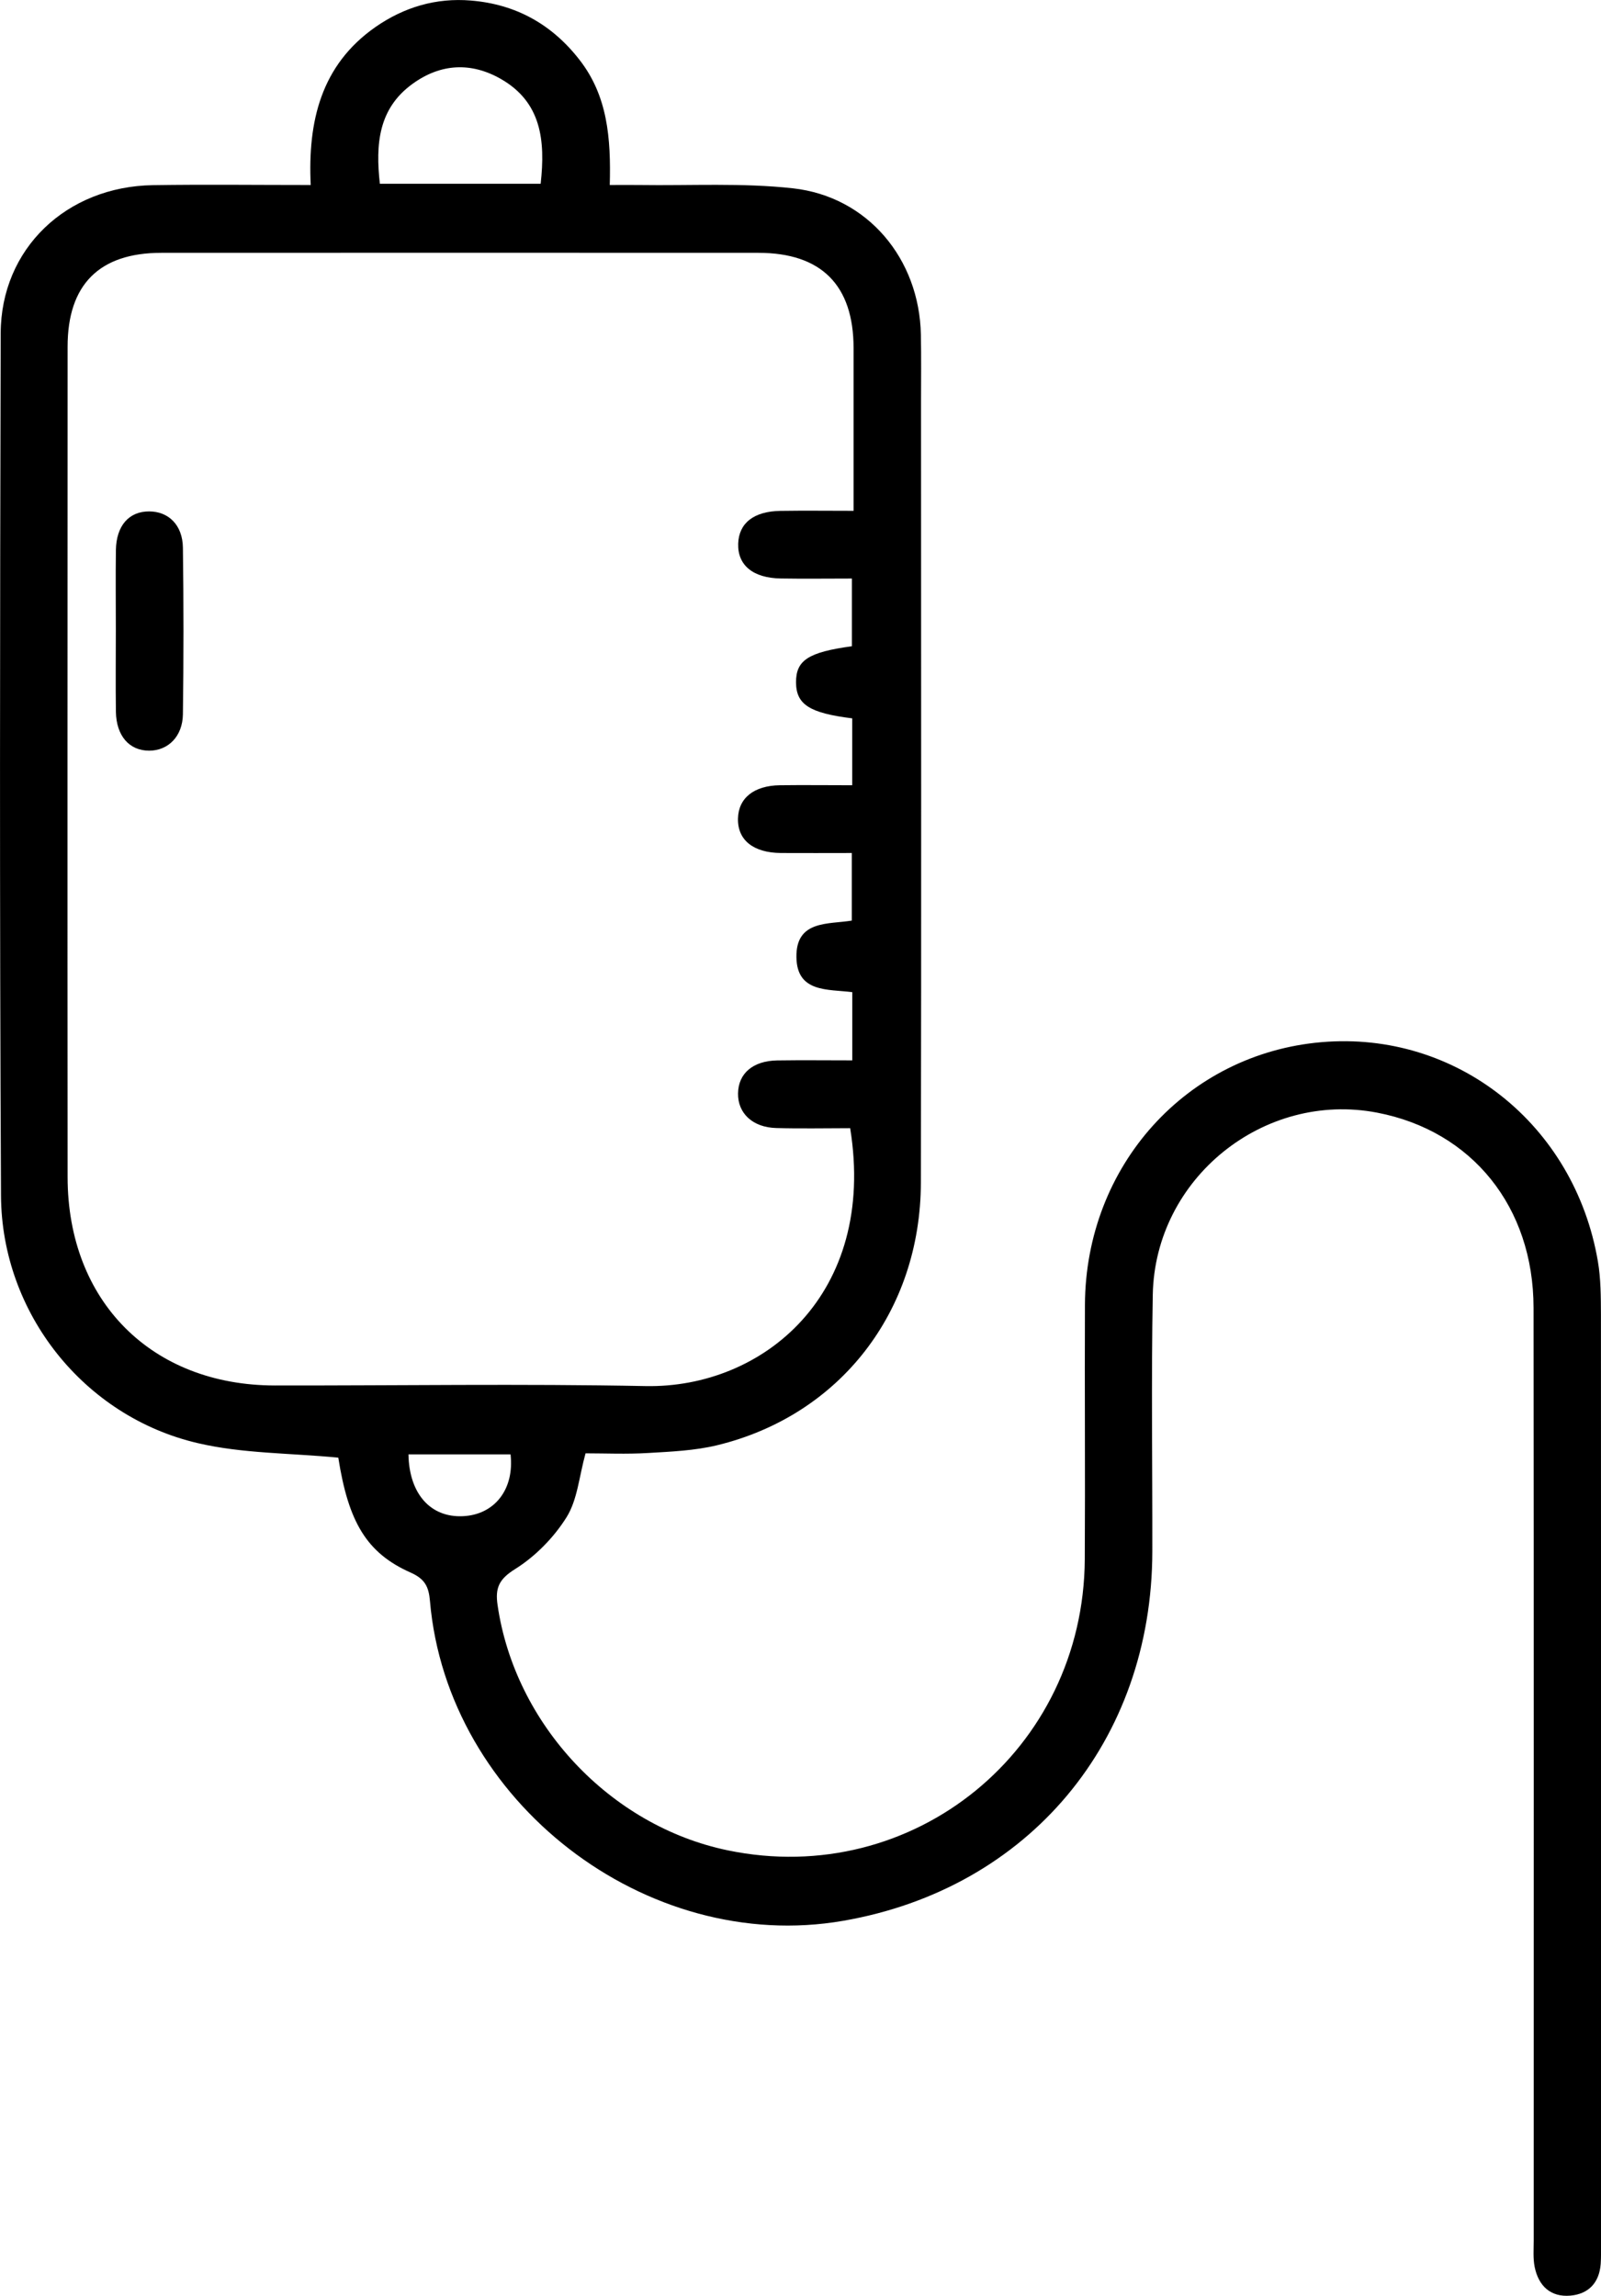 <svg width="53" height="76" viewBox="0 0 53 76" fill="none" xmlns="http://www.w3.org/2000/svg">
<g clip-path="url(#clip0_1_473)">
<path d="M11.199 48.251C9.6 48.097 8.033 48.118 6.554 47.772C2.785 46.898 0.053 43.468 0.033 39.578C-0.015 30.063 -0.002 20.547 0.023 11.032C0.03 8.235 2.196 6.171 5.068 6.129C6.765 6.103 8.464 6.124 10.286 6.124C10.186 4.022 10.625 2.155 12.429 0.895C13.377 0.235 14.437 -0.078 15.59 0.018C17.069 0.139 18.267 0.799 19.186 1.983C20.114 3.175 20.227 4.571 20.186 6.124C20.55 6.124 20.856 6.119 21.162 6.124C22.861 6.149 24.575 6.048 26.254 6.234C28.731 6.512 30.435 8.573 30.485 11.075C30.5 11.824 30.49 12.572 30.49 13.32C30.49 21.926 30.503 30.534 30.485 39.139C30.478 43.413 27.806 46.853 23.741 47.84C23.001 48.019 22.219 48.052 21.455 48.097C20.745 48.14 20.031 48.108 19.384 48.108C19.171 48.876 19.116 49.647 18.755 50.224C18.334 50.897 17.72 51.522 17.051 51.94C16.515 52.275 16.389 52.568 16.472 53.132C17.044 57.073 20.192 60.44 24.089 61.249C30.235 62.526 35.876 57.93 35.911 51.61C35.927 48.803 35.904 45.998 35.916 43.191C35.937 38.587 39.285 34.881 43.746 34.498C48.205 34.114 52.123 37.212 52.897 41.755C52.995 42.329 52.995 42.927 52.998 43.511C53.003 53.775 53.003 64.038 53 74.302C53 74.516 53.005 74.73 52.99 74.942C52.942 75.567 52.584 75.937 51.985 75.99C51.333 76.046 50.932 75.67 50.804 75.04C50.747 74.758 50.772 74.456 50.772 74.161C50.772 63.869 50.777 53.581 50.767 43.289C50.764 39.948 48.727 37.433 45.589 36.831C41.839 36.11 38.237 39.001 38.162 42.853C38.11 45.686 38.152 48.521 38.147 51.353C38.137 57.643 34.059 62.516 27.916 63.582C21.39 64.714 14.805 59.631 14.234 53.001C14.194 52.522 14.066 52.265 13.595 52.056C12.136 51.409 11.534 50.383 11.199 48.251ZM28.219 23.78C26.793 23.604 26.355 23.319 26.352 22.584C26.35 21.858 26.758 21.588 28.202 21.392V19.151C27.38 19.151 26.613 19.162 25.846 19.149C24.924 19.134 24.415 18.708 24.437 17.997C24.46 17.317 24.949 16.926 25.836 16.911C26.623 16.899 27.407 16.909 28.257 16.909C28.257 15.039 28.257 13.28 28.257 11.521C28.255 9.44 27.192 8.371 25.109 8.369C18.52 8.366 11.93 8.366 5.339 8.369C3.288 8.369 2.238 9.422 2.238 11.473C2.236 20.638 2.231 29.803 2.238 38.968C2.243 43.075 5.02 45.857 9.096 45.862C13.189 45.867 17.282 45.802 21.372 45.882C25.259 45.958 29.034 42.843 28.144 37.345C27.335 37.345 26.515 37.363 25.698 37.34C24.916 37.32 24.422 36.851 24.432 36.194C24.442 35.531 24.926 35.115 25.733 35.102C26.548 35.09 27.365 35.1 28.214 35.1V32.842C27.405 32.739 26.38 32.865 26.365 31.683C26.347 30.451 27.425 30.602 28.199 30.473V28.236C27.382 28.236 26.615 28.241 25.848 28.236C24.936 28.228 24.415 27.807 24.43 27.097C24.445 26.419 24.956 26.006 25.816 25.993C26.605 25.983 27.395 25.993 28.212 25.993V23.783L28.219 23.78ZM17.898 6.083C18.059 4.639 17.918 3.379 16.58 2.613C15.592 2.049 14.587 2.104 13.665 2.77C12.524 3.589 12.429 4.775 12.575 6.083H17.896H17.898ZM13.522 48.143C13.545 49.456 14.259 50.237 15.319 50.189C16.372 50.144 17.033 49.299 16.901 48.143H13.524H13.522Z" fill="black"/>
<path d="M3.835 20.845C3.835 19.965 3.825 19.086 3.837 18.206C3.85 17.4 4.271 16.926 4.938 16.929C5.579 16.929 6.045 17.38 6.055 18.128C6.08 19.965 6.08 21.805 6.055 23.644C6.045 24.378 5.564 24.849 4.938 24.849C4.281 24.849 3.85 24.36 3.837 23.561C3.825 22.656 3.835 21.749 3.835 20.845Z" fill="black"/>
</g>
<defs>
<clipPath id="clip0_1_473">
<rect width="53" height="76" fill="white"/>
</clipPath>
</defs>
</svg>

